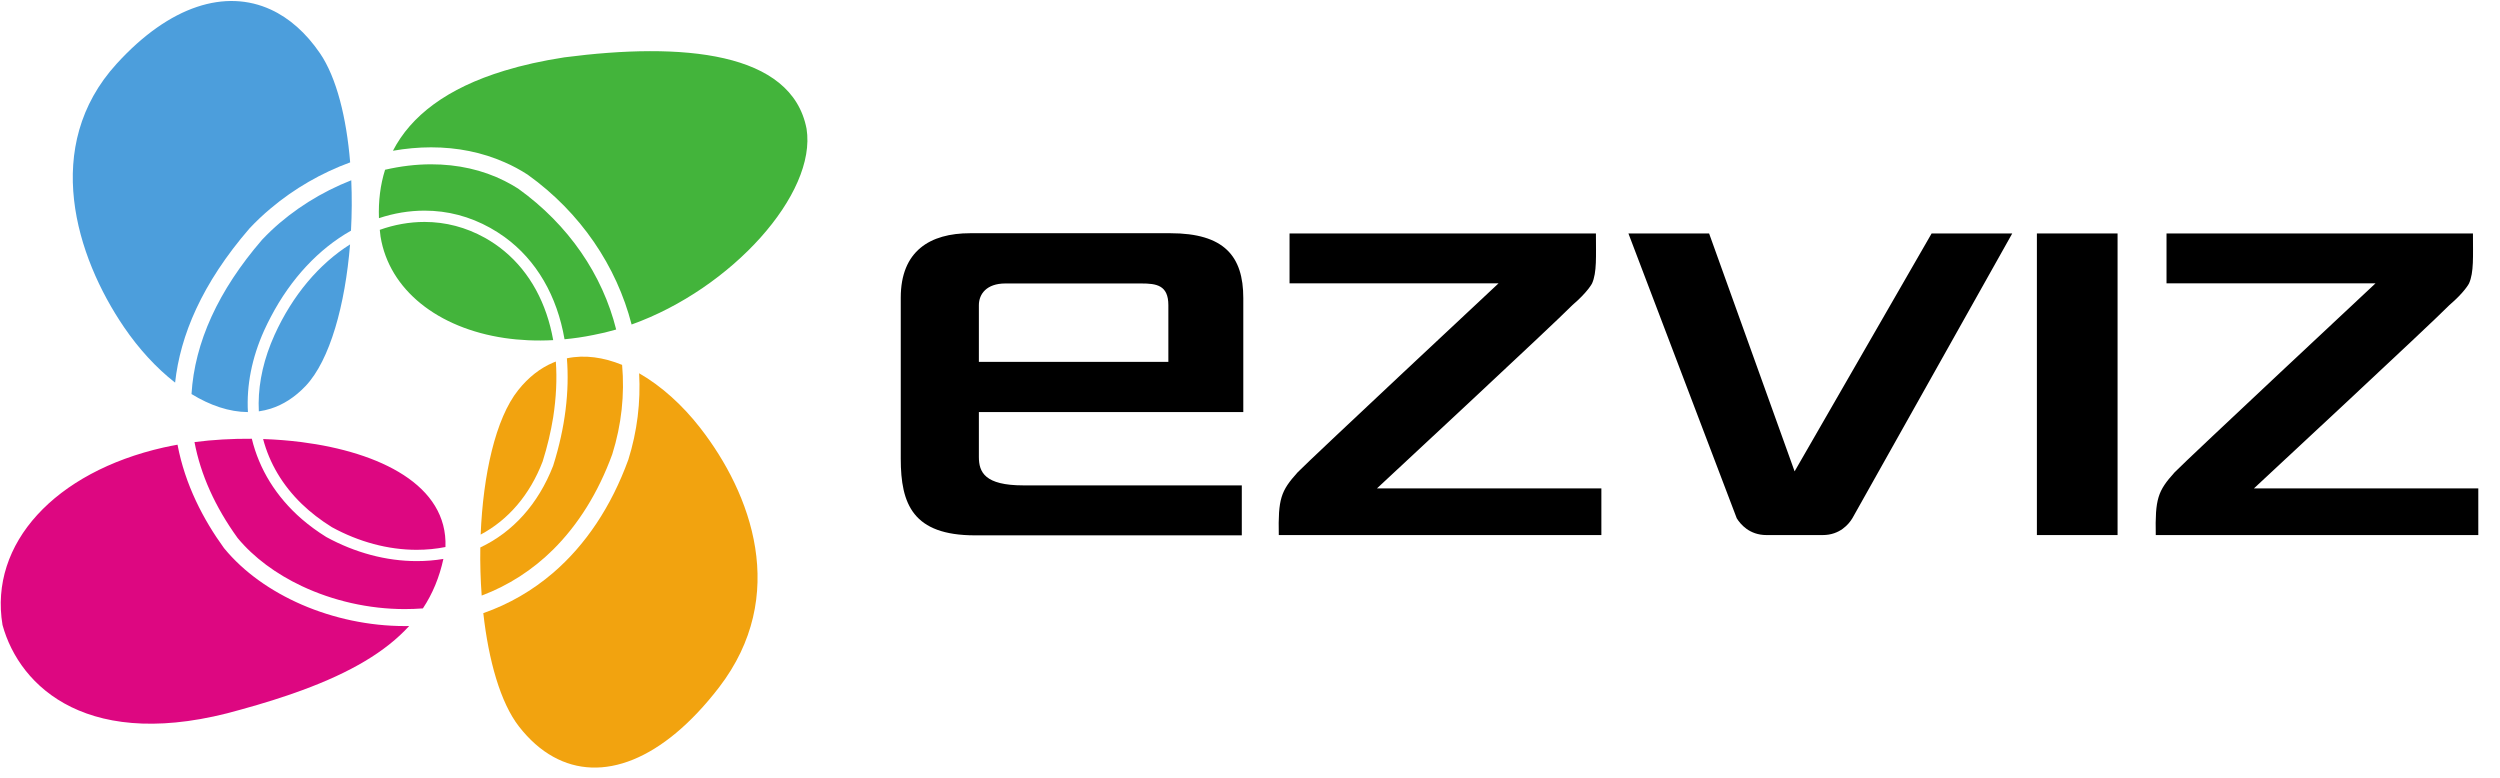 <svg xmlns="http://www.w3.org/2000/svg" xmlns:xlink="http://www.w3.org/1999/xlink" width="270" zoomAndPan="magnify" viewBox="0 0 202.5 63" height="84" preserveAspectRatio="xMidYMid meet"><defs><clipPath id="edb0586d13"><path d="M 14.895 11.742 L 19.27 11.742 L 19.27 16.117 L 14.895 16.117 Z M 14.895 11.742 "></path></clipPath><clipPath id="a289b39c62"><path d="M 17.082 11.742 C 15.875 11.742 14.895 12.723 14.895 13.93 C 14.895 15.137 15.875 16.117 17.082 16.117 C 18.289 16.117 19.27 15.137 19.27 13.93 C 19.27 12.723 18.289 11.742 17.082 11.742 Z M 17.082 11.742 "></path></clipPath><clipPath id="e5f5f033fc"><path d="M 5 0.078 L 29 0.078 L 29 34 L 5 34 Z M 5 0.078 "></path></clipPath><clipPath id="2416dfa041"><path d="M 38 28 L 62 28 L 62 62.176 L 38 62.176 Z M 38 28 "></path></clipPath></defs><g id="fa4268a450"><g clip-rule="nonzero" clip-path="url(#edb0586d13)"><g clip-rule="nonzero" clip-path="url(#a289b39c62)"><path style=" stroke:none;fill-rule:nonzero;fill:#0092d1;fill-opacity:1;" d="M 14.895 11.742 L 19.27 11.742 L 19.27 16.117 L 14.895 16.117 Z M 14.895 11.742 "></path></g></g><path style=" stroke:none;fill-rule:nonzero;fill:#43b43b;fill-opacity:1;" d="M 65.332 10.43 C 66.172 15.695 59.273 23.383 51.16 26.285 C 49.945 21.562 47.039 17.223 42.738 14.145 C 42.141 13.758 41.516 13.422 40.867 13.141 L 40.867 5.723 C 42.312 5.281 43.922 4.922 45.715 4.645 C 55.281 3.402 64.125 4.172 65.332 10.43 M 40.867 27.379 C 42.113 27.562 43.434 27.625 44.809 27.551 C 44.281 24.582 42.941 22.082 40.867 20.355 Z M 40.867 19.195 C 43.469 21.082 45.125 23.984 45.727 27.48 C 46.488 27.41 47.262 27.297 48.047 27.137 C 48.672 27.02 49.293 26.871 49.91 26.691 C 48.805 22.266 46.07 18.219 41.969 15.277 C 41.613 15.051 41.246 14.844 40.867 14.652 Z M 40.867 13.141 C 39.051 12.34 37.055 11.934 34.914 11.934 C 33.895 11.934 32.859 12.031 31.828 12.211 C 33.281 9.395 36.184 7.145 40.867 5.723 Z M 40.867 14.652 L 40.867 19.195 C 40.5 18.93 40.109 18.684 39.707 18.457 C 38.043 17.531 36.258 17.062 34.391 17.062 C 33.133 17.062 31.891 17.273 30.695 17.672 C 30.645 16.289 30.805 14.977 31.191 13.75 C 32.441 13.461 33.695 13.309 34.914 13.309 C 37.09 13.309 39.09 13.762 40.867 14.652 M 40.867 20.355 C 40.375 19.941 39.836 19.574 39.262 19.254 C 37.738 18.41 36.098 17.977 34.391 17.977 C 33.156 17.977 31.934 18.199 30.762 18.617 C 30.777 18.797 30.805 18.98 30.824 19.164 C 31.527 23.484 35.473 26.582 40.867 27.379 L 40.867 20.355 "></path><path style=" stroke:none;fill-rule:nonzero;fill:#dd0781;fill-opacity:1;" d="M 24.445 48.977 C 27.008 50.086 29.898 50.711 32.785 50.711 L 32.789 50.711 C 32.906 50.711 33.023 50.711 33.141 50.707 C 31.242 52.789 28.414 54.461 24.445 55.918 Z M 24.445 47.473 C 26.961 48.66 29.871 49.336 32.785 49.336 L 32.789 49.336 C 33.285 49.336 33.773 49.316 34.254 49.281 C 35.047 48.082 35.59 46.758 35.914 45.273 C 35.215 45.391 34.496 45.449 33.75 45.449 C 31.289 45.449 28.758 44.773 26.426 43.496 C 25.707 43.051 25.051 42.566 24.445 42.047 Z M 24.445 40.82 L 24.445 35.812 C 30.758 36.629 36.277 39.289 36.082 44.309 C 35.336 44.457 34.559 44.535 33.75 44.535 C 31.441 44.535 29.062 43.895 26.887 42.703 C 25.973 42.137 25.156 41.504 24.445 40.82 M 19.523 57.473 C 7.23 61.02 1.586 55.672 0.203 50.621 C -0.898 44.02 4.469 38.234 13.25 36.246 C 13.617 36.164 13.992 36.09 14.379 36.02 C 14.992 39.27 16.48 42.102 18.148 44.402 L 18.176 44.434 C 19.734 46.328 21.93 47.883 24.445 48.977 L 24.445 55.918 C 22.969 56.461 21.328 56.977 19.523 57.473 M 24.445 35.812 C 23.418 35.68 22.363 35.598 21.312 35.562 C 21.824 37.512 22.879 39.301 24.445 40.82 Z M 24.445 42.047 C 22.363 40.238 20.992 38 20.398 35.539 C 18.812 35.527 17.238 35.617 15.754 35.809 C 16.25 38.438 17.414 41.039 19.246 43.578 C 20.559 45.164 22.367 46.492 24.445 47.473 L 24.445 42.047 "></path><g clip-rule="nonzero" clip-path="url(#e5f5f033fc)"><path style=" stroke:none;fill-rule:nonzero;fill:#4c9edc;fill-opacity:1;" d="M 21.938 16.871 C 23.844 15.266 26.051 14 28.363 13.152 C 28.066 9.543 27.266 6.293 25.922 4.32 C 24.785 2.656 23.434 1.465 21.938 0.777 Z M 21.938 33.098 L 21.938 27.836 C 22.031 27.602 22.133 27.367 22.238 27.129 C 23.703 23.898 25.859 21.371 28.355 19.797 C 27.965 24.656 26.734 29.18 24.75 31.27 C 23.875 32.188 22.93 32.781 21.938 33.098 M 21.938 25.664 L 21.938 18.707 C 23.785 16.957 26.055 15.543 28.453 14.602 C 28.512 15.949 28.504 17.324 28.43 18.684 C 25.836 20.148 23.566 22.555 21.938 25.664 M 10.051 26.508 C 11.242 28.254 12.66 29.805 14.184 30.992 C 14.598 27.188 16.34 22.98 20.211 18.5 C 20.75 17.926 21.328 17.379 21.938 16.871 L 21.938 0.777 C 18.285 -0.902 13.777 0.418 9.453 5.16 C 3.352 11.844 6.141 20.773 10.051 26.508 M 21.938 18.707 L 21.938 25.664 C 21.75 26.016 21.574 26.379 21.402 26.754 C 20.391 28.992 19.961 31.242 20.082 33.379 C 18.57 33.371 17.012 32.836 15.512 31.918 C 15.766 27.742 17.676 23.535 21.23 19.418 C 21.457 19.176 21.695 18.941 21.938 18.707 M 21.938 27.836 L 21.938 33.098 C 21.617 33.199 21.293 33.273 20.965 33.32 C 20.875 31.559 21.195 29.711 21.938 27.836 "></path></g><g clip-rule="nonzero" clip-path="url(#2416dfa041)"><path style=" stroke:none;fill-rule:nonzero;fill:#f2a30f;fill-opacity:1;" d="M 56.715 34.656 C 55.285 32.816 53.57 31.266 51.77 30.234 C 51.898 32.566 51.617 34.934 50.895 37.234 C 49.504 41.055 47.426 44.141 44.809 46.395 L 44.809 61.297 C 48.719 63.469 53.672 61.613 58.234 55.688 C 63.957 48.246 60.848 39.965 56.715 34.656 M 44.809 44.512 L 44.809 37.719 L 44.82 37.68 C 45.785 34.621 46.133 31.68 45.918 29.023 C 47.363 28.719 48.891 28.941 50.391 29.555 C 50.602 31.945 50.348 34.395 49.594 36.793 C 48.457 39.91 46.828 42.504 44.809 44.512 M 44.809 33.793 L 44.809 29.371 C 44.879 29.34 44.953 29.312 45.023 29.285 C 45.125 30.711 45.051 32.223 44.809 33.793 M 44.809 46.395 C 43.129 47.836 41.23 48.938 39.148 49.664 C 39.574 53.496 40.539 56.922 42.035 58.844 C 42.875 59.922 43.805 60.742 44.809 61.297 Z M 44.809 29.371 L 44.809 33.793 C 44.621 34.961 44.34 36.16 43.953 37.383 C 42.914 40.09 41.172 42.109 38.934 43.301 C 39.129 38.465 40.137 33.898 41.973 31.602 C 42.828 30.527 43.789 29.801 44.809 29.371 M 44.809 37.719 L 44.809 44.512 C 43.133 46.172 41.184 47.426 39.016 48.242 C 38.922 46.957 38.883 45.648 38.906 44.344 C 41.543 43.098 43.598 40.832 44.809 37.719 "></path></g><path style=" stroke:none;fill-rule:nonzero;fill:#000000;fill-opacity:1;" d="M 176.145 38.258 C 177.23 37.141 192.418 22.949 192.418 22.949 L 175.488 22.949 L 175.488 18.91 L 200.309 18.91 C 200.309 20.77 200.391 22.062 199.992 22.957 C 199.992 22.957 199.645 23.652 198.406 24.707 C 196.977 26.176 182.57 39.559 182.57 39.559 L 200.742 39.559 L 200.742 43.34 L 174.617 43.34 C 174.559 40.406 174.777 39.773 176.145 38.258 "></path><path style=" stroke:none;fill-rule:nonzero;fill:#000000;fill-opacity:1;" d="M 105.109 38.258 C 106.195 37.141 121.383 22.949 121.383 22.949 L 104.453 22.949 L 104.453 18.91 L 129.27 18.91 C 129.27 20.77 129.355 22.062 128.957 22.957 C 128.957 22.957 128.609 23.652 127.371 24.707 C 125.941 26.176 111.535 39.559 111.535 39.559 L 129.711 39.559 L 129.711 43.34 L 103.582 43.34 C 103.523 40.406 103.742 39.773 105.109 38.258 "></path><path style=" stroke:none;fill-rule:nonzero;fill:#000000;fill-opacity:1;" d="M 164.988 18.91 L 171.523 18.91 L 171.523 43.34 L 164.988 43.34 L 164.988 18.91 "></path><path style=" stroke:none;fill-rule:nonzero;fill:#000000;fill-opacity:1;" d="M 94.793 18.891 L 86.965 18.891 L 86.965 22.961 L 92.434 22.961 C 93.672 22.961 94.637 23.094 94.637 24.719 L 94.637 29.309 L 86.965 29.309 L 86.965 33.375 L 100.707 33.375 L 100.707 24.141 C 100.707 20.75 99.16 18.891 94.793 18.891 M 86.965 43.363 L 100.586 43.363 L 100.586 39.316 L 86.965 39.316 Z M 86.965 18.891 L 78.582 18.891 C 75.332 18.891 72.961 20.328 72.961 24.113 L 72.961 37.16 C 72.961 40.84 73.949 43.363 78.973 43.363 L 86.965 43.363 L 86.965 39.316 L 82.895 39.316 C 79.766 39.316 79.289 38.25 79.289 37.012 L 79.289 33.375 L 86.965 33.375 L 86.965 29.309 L 79.289 29.309 L 79.289 24.719 C 79.289 23.816 79.914 22.961 81.434 22.961 L 86.965 22.961 L 86.965 18.891 "></path><path style=" stroke:none;fill-rule:nonzero;fill:#000000;fill-opacity:1;" d="M 150.047 41.969 L 162.992 18.91 L 156.461 18.91 L 145.363 38.18 L 138.438 18.91 L 131.902 18.91 L 140.676 41.98 C 140.969 42.453 141.695 43.34 143.086 43.34 L 147.641 43.34 C 149.035 43.34 149.766 42.441 150.047 41.969 "></path></g></svg>